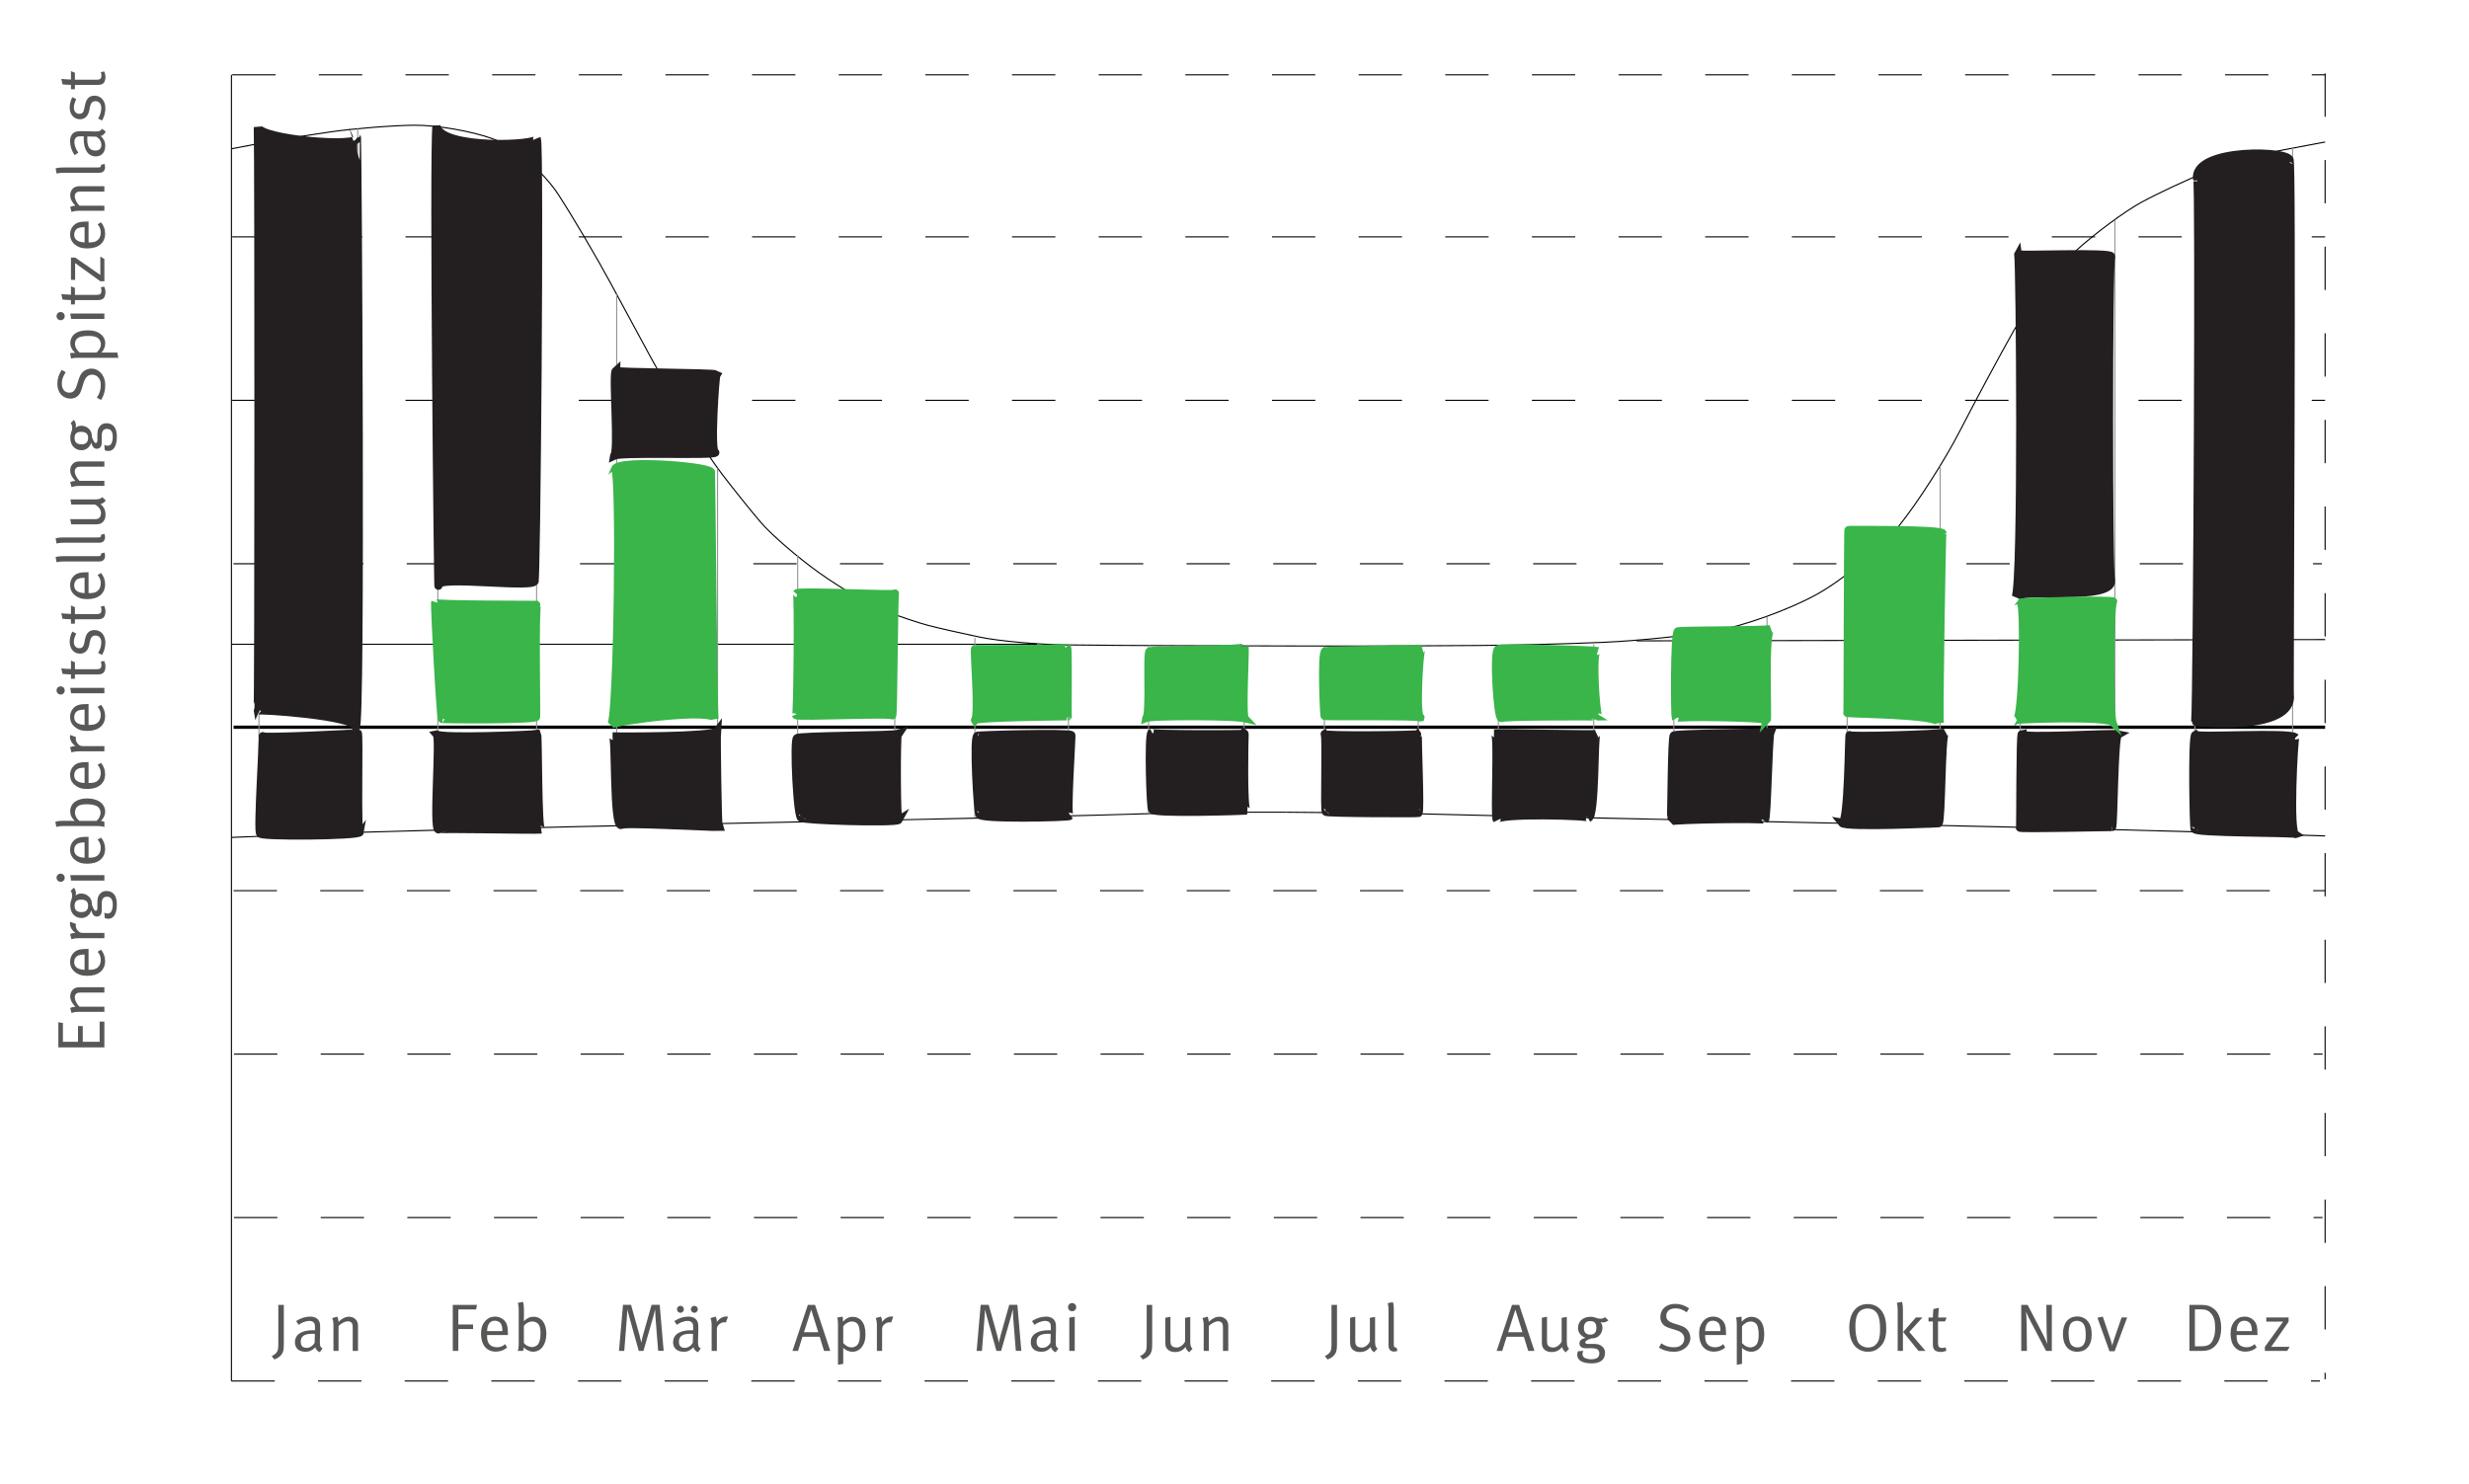 <?xml version="1.0" encoding="utf-8"?>
<!-- Generator: Adobe Illustrator 25.4.1, SVG Export Plug-In . SVG Version: 6.00 Build 0)  -->
<svg version="1.1" xmlns="http://www.w3.org/2000/svg" xmlns:xlink="http://www.w3.org/1999/xlink" x="0px" y="0px"
	 viewBox="0 0 227.958 137.034" style="enable-background:new 0 0 227.958 137.034;" xml:space="preserve">
<g id="Hintergrund">
</g>
<g id="Ebene_1">
	<line style="fill:none;stroke:#000000;stroke-width:0.3;" x1="21.567" y1="67.158" x2="214.673" y2="67.158"/>
	
		<line style="fill:none;stroke:#000000;stroke-width:0.1;stroke-dasharray:4,4;" x1="21.439" y1="21.874" x2="214.673" y2="21.874"/>
	<line style="fill:none;stroke:#000000;stroke-width:0.1;stroke-dasharray:4,4;" x1="21.439" y1="6.91" x2="214.673" y2="6.91"/>
	
		<line style="fill:none;stroke:#000000;stroke-width:0.1;stroke-dasharray:4,4;" x1="21.439" y1="36.969" x2="214.673" y2="36.969"/>
	
		<line style="fill:none;stroke:#000000;stroke-width:0.1;stroke-dasharray:4,4;" x1="21.554" y1="52.062" x2="214.378" y2="52.063"/>
	<line style="fill:none;stroke:#000000;stroke-width:0.1;stroke-dasharray:4,4;" x1="21.61" y1="97.348" x2="214.437" y2="97.348"/>
	
		<line style="fill:none;stroke:#000000;stroke-width:0.1;stroke-dasharray:4,4;" x1="21.61" y1="112.442" x2="214.437" y2="112.442"/>
	
		<line style="fill:none;stroke:#000000;stroke-width:0.1;stroke-dasharray:4,4;" x1="21.567" y1="82.255" x2="214.681" y2="82.253"/>
	
		<line style="fill:none;stroke:#000000;stroke-width:0.1;stroke-dasharray:4,4;" x1="214.673" y1="6.779" x2="214.673" y2="127.377"/>
	<line style="fill:none;stroke:#000000;stroke-width:0.1;" x1="21.368" y1="6.91" x2="21.368" y2="127.537"/>
	<path style="fill:none;stroke:#000000;stroke-width:0.1;" d="M21.368,13.742c0,0,1.142-0.218,2.538-0.484
		c1.396-0.267,4.344-0.746,6.55-1.068c2.207-0.32,5.699-0.601,7.761-0.625c2.062-0.022,5.349,0.545,7.304,1.262
		c1.955,0.718,4.679,3.047,6.054,5.176c1.375,2.128,3.55,5.821,4.833,8.207c1.283,2.386,2.942,5.453,3.687,6.816
		c0.745,1.365,2.127,3.815,3.069,5.445c0.943,1.629,2.518,4.02,3.5,5.312c0.983,1.292,2.583,3.286,3.557,4.432
		c0.973,1.145,3.411,3.255,5.417,4.686c2.005,1.432,4.734,3.017,6.062,3.521c1.329,0.504,3.129,1.104,4,1.334
		c0.871,0.229,3.01,0.716,4.751,1.08c1.742,0.364,5.342,0.689,7.999,0.721c2.658,0.031,7.383,0.064,10.501,0.072l11.057,0.029
		c3.118,0.008,8.22,0,11.338-0.017l5.068-0.03c3.118-0.017,8.218-0.143,11.333-0.28l0.408-0.018
		c3.116-0.136,7.748-0.613,10.296-1.06c2.548-0.447,6.688-1.938,9.2-3.313c2.513-1.375,5.969-4.244,7.681-6.375
		c1.712-2.131,4.237-6.068,5.612-8.75c1.375-2.681,3.625-6.87,5-9.309c1.375-2.44,3.963-5.758,5.75-7.375
		c1.788-1.617,4.49-3.615,6.003-4.441c1.514-0.825,4.216-2.089,6.003-2.809c1.787-0.721,4.988-1.637,7.112-2.036
		c2.124-0.401,3.861-0.728,3.861-0.728"/>
	<path style="fill:none;stroke:#000000;stroke-width:0.1;" d="M21.368,77.336l11.41-0.458c25.993-0.8,51.997-1.056,77.989-1.874
		l8.015,0.003"/>
	<path style="fill:none;stroke:#000000;stroke-width:0.1;" d="M214.673,77.2l-9.889-0.322c-25.389-0.725-50.785-1.134-76.174-1.781
		l-9.828-0.09"/>
	<line style="fill:none;stroke:#000000;stroke-width:0.1;" x1="151.11" y1="59.184" x2="214.673" y2="59.065"/>
	<line style="fill:none;stroke:#000000;stroke-width:0.1;" x1="95.741" y1="59.499" x2="21.368" y2="59.499"/>
	<line style="fill:none;stroke:#919398;stroke-width:0.1;" x1="33.026" y1="11.877" x2="33.026" y2="76.665"/>
	<line style="fill:none;stroke:#919398;stroke-width:0.1;" x1="40.423" y1="11.694" x2="40.423" y2="76.472"/>
	<line style="fill:none;stroke:#919398;stroke-width:0.1;" x1="49.542" y1="15.591" x2="49.542" y2="76.25"/>
	<line style="fill:none;stroke:#919398;stroke-width:0.1;" x1="23.907" y1="13.194" x2="23.907" y2="77.007"/>
	<line style="fill:none;stroke:#919398;stroke-width:0.1;" x1="56.939" y1="27.196" x2="56.939" y2="76.081"/>
	<line style="fill:none;stroke:#919398;stroke-width:0.1;" x1="66.251" y1="43.24" x2="66.251" y2="75.865"/>
	<line style="fill:none;stroke:#919398;stroke-width:0.1;" x1="73.648" y1="51.257" x2="73.648" y2="75.688"/>
	<line style="fill:none;stroke:#919398;stroke-width:0.1;" x1="82.612" y1="56.768" x2="82.612" y2="75.579"/>
	<line style="fill:none;stroke:#919398;stroke-width:0.1;" x1="90.007" y1="58.921" x2="90.007" y2="75.487"/>
	<line style="fill:none;stroke:#919398;stroke-width:0.1;" x1="98.649" y1="59.593" x2="98.649" y2="75.307"/>
	<line style="fill:none;stroke:#919398;stroke-width:0.1;" x1="106.044" y1="59.592" x2="106.044" y2="75.16"/>
	<line style="fill:none;stroke:#919398;stroke-width:0.1;" x1="114.876" y1="59.694" x2="114.876" y2="75.073"/>
	<line style="fill:none;stroke:#919398;stroke-width:0.1;" x1="122.273" y1="59.694" x2="122.273" y2="75.097"/>
	<line style="fill:none;stroke:#919398;stroke-width:0.1;" x1="130.941" y1="59.716" x2="130.941" y2="75.163"/>
	<line style="fill:none;stroke:#919398;stroke-width:0.1;" x1="138.337" y1="59.686" x2="138.337" y2="75.273"/>
	<line style="fill:none;stroke:#919398;stroke-width:0.1;" x1="147.148" y1="59.515" x2="147.148" y2="75.493"/>
	<line style="fill:none;stroke:#919398;stroke-width:0.1;" x1="154.546" y1="59.102" x2="154.546" y2="75.575"/>
	<line style="fill:none;stroke:#919398;stroke-width:0.1;" x1="163.146" y1="56.966" x2="163.146" y2="75.688"/>
	<line style="fill:none;stroke:#919398;stroke-width:0.1;" x1="170.542" y1="53.048" x2="170.542" y2="75.847"/>
	<line style="fill:none;stroke:#919398;stroke-width:0.1;" x1="179.132" y1="43.049" x2="179.132" y2="76.047"/>
	<line style="fill:none;stroke:#919398;stroke-width:0.1;" x1="186.528" y1="29.632" x2="186.528" y2="76.216"/>
	<line style="fill:none;stroke:#919398;stroke-width:0.1;" x1="195.262" y1="20.341" x2="195.262" y2="76.425"/>
	<line style="fill:none;stroke:#919398;stroke-width:0.1;" x1="202.657" y1="16.302" x2="202.657" y2="76.61"/>
	<line style="fill:none;stroke:#919398;stroke-width:0.1;" x1="211.673" y1="13.602" x2="211.673" y2="76.88"/>
	<path style="fill:#231F20;" d="M32.837,67.157c0.167-1.057-9.081-1.68-9.051-1.526c0.099-0.125,0.101-50.681,0.017-53.904
		c0.158,1.155,9.498,1.936,9.157,0.994C33.016,12.762,33.379,67.738,32.837,67.157"/>
	<path style="fill:none;stroke:#231F20;stroke-width:0.75;" d="M32.837,67.157c0.167-1.057-9.081-1.68-9.051-1.526
		c0.099-0.125,0.101-50.681,0.017-53.904c0.158,1.155,9.498,1.936,9.157,0.994C33.016,12.762,33.379,67.738,32.837,67.157z"/>
	<path style="fill:#231F20;" d="M49.343,53.559c0.663,0.913-9.145-0.487-8.862,0.5c-0.034,1.458-0.476-39.691-0.185-42.43
		c0.36,2.198,9.478,1.799,9.27,1.181C49.874,13.426,49.514,55.46,49.343,53.559"/>
	<path style="fill:none;stroke:#231F20;stroke-width:0.75;" d="M49.343,53.559c0.663,0.913-9.145-0.487-8.862,0.5
		c-0.034,1.458-0.476-39.691-0.185-42.43c0.36,2.198,9.478,1.799,9.27,1.181C49.874,13.426,49.514,55.46,49.343,53.559z"/>
	<path style="fill:#231F20;" d="M66.043,41.782c0.256,0.328-9.321-0.082-9.372,0.339c0.517-0.226-0.142-7.588,0.188-7.88
		c-0.01,0.173,9.001,0.168,9.29,0.339C66.042,34.727,65.546,41.891,66.043,41.782"/>
	<path style="fill:none;stroke:#231F20;stroke-width:0.75;" d="M66.043,41.782c0.256,0.328-9.321-0.082-9.372,0.339
		c0.517-0.226-0.142-7.588,0.188-7.88c-0.01,0.173,9.001,0.168,9.29,0.339C66.042,34.727,65.546,41.891,66.043,41.782z"/>
	<path style="fill:#231F20;" d="M194.918,53.627c0.121,1.926-8.493,0.661-8.818,1.517c0.642-1.377,0.41-30.686,0.239-31.665
		c-0.097,0.171,8.562-0.22,8.583,0.202C194.657,24.004,194.659,53.515,194.918,53.627"/>
	<path style="fill:none;stroke:#231F20;stroke-width:0.75;" d="M194.918,53.627c0.121,1.926-8.493,0.661-8.818,1.517
		c0.642-1.377,0.41-30.686,0.239-31.665c-0.097,0.171,8.562-0.22,8.583,0.202C194.657,24.004,194.659,53.515,194.918,53.627z"/>
	<path style="fill:#231F20;" d="M211.416,64.118c0.432,3.54-8.805,2.602-8.736,2.539c0.187-2.248,0.415-51.237,0.182-50.063
		c-0.516-3.019,9.086-2.727,8.519-1.707C211.657,12.984,211.358,64.471,211.416,64.118"/>
	<path style="fill:none;stroke:#231F20;stroke-width:0.75;" d="M211.416,64.118c0.432,3.54-8.805,2.602-8.736,2.539
		c0.187-2.248,0.415-51.237,0.182-50.063c-0.516-3.019,9.086-2.727,8.519-1.707C211.657,12.984,211.358,64.471,211.416,64.118z"/>
	<path style="fill:#231F20;" d="M33.226,76.851c-0.058,0.367-9.522,0.427-9.195,0.108c-0.292,0.057,0.329-9.285,0.228-8.974
		c-0.364,0.214,8.826-0.229,8.77-0.283C33.202,67.678,32.911,77.185,33.226,76.851"/>
	<path style="fill:none;stroke:#231F20;stroke-width:0.75;" d="M33.226,76.851c-0.058,0.367-9.522,0.427-9.195,0.108
		c-0.292,0.057,0.329-9.285,0.228-8.974c-0.364,0.214,8.826-0.229,8.77-0.283C33.202,67.678,32.911,77.185,33.226,76.851z"/>
	<path style="fill:#231F20;" d="M49.961,76.609c-0.562,0.073-9.656-0.139-9.461-0.005c-0.572,0.199,0.223-8.899-0.211-8.795
		c0.347,0.42,8.95,0.049,9.301-0.02C49.698,68.018,49.638,76.665,49.961,76.609"/>
	<path style="fill:none;stroke:#231F20;stroke-width:0.75;" d="M49.961,76.609c-0.562,0.073-9.656-0.139-9.461-0.005
		c-0.572,0.199,0.223-8.899-0.211-8.795c0.347,0.42,8.95,0.049,9.301-0.02C49.698,68.018,49.638,76.665,49.961,76.609z"/>
	<path style="fill:#231F20;" d="M66.348,76.372c-0.572,0.023-9.249-0.456-8.991-0.173c-0.747,0.157-0.472-8.22-0.774-8.198
		c0.66,0.036,9.215,0.046,9.609-0.463C66.144,68.178,66.263,76.189,66.348,76.372"/>
	<path style="fill:none;stroke:#231F20;stroke-width:0.75;" d="M66.348,76.372c-0.572,0.023-9.249-0.456-8.991-0.173
		c-0.747,0.157-0.472-8.22-0.774-8.198c0.66,0.036,9.215,0.046,9.609-0.463C66.144,68.178,66.263,76.189,66.348,76.372z"/>
	<path style="fill:#231F20;" d="M82.957,75.728c-0.483,0.293-9.035,0.021-8.934-0.209c-0.407,0.445-0.771-7.354-0.427-7.352
		c0.185-0.224,8.772-0.225,9.302-0.389C82.754,67.976,82.773,76.066,82.957,75.728"/>
	<path style="fill:none;stroke:#231F20;stroke-width:0.75;" d="M82.957,75.728c-0.483,0.293-9.035,0.021-8.934-0.209
		c-0.407,0.445-0.771-7.354-0.427-7.352c0.185-0.224,8.772-0.225,9.302-0.389C82.754,67.976,82.773,76.066,82.957,75.728z"/>
	<path style="fill:#231F20;" d="M98.761,75.357c-0.099,0.133-8.498,0.327-8.341-0.165c-0.134,0.129-0.585-7.268-0.172-7.236
		c-0.216-0.077,8.522-0.311,8.663-0.067C98.988,67.804,98.434,75.519,98.761,75.357"/>
	<path style="fill:none;stroke:#231F20;stroke-width:0.75;" d="M98.761,75.357c-0.099,0.133-8.498,0.327-8.341-0.165
		c-0.134,0.129-0.585-7.268-0.172-7.236c-0.216-0.077,8.522-0.311,8.663-0.067C98.988,67.804,98.434,75.519,98.761,75.357z"/>
	<path style="fill:#231F20;" d="M115.093,74.86c-0.166,0.024-8.743,0.307-8.711-0.105c-0.174,0.153-0.366-6.85-0.076-7.067
		c-0.44,0.126,8.743,0.162,8.612,0.058C114.891,67.989,114.757,74.777,115.093,74.86"/>
	<path style="fill:none;stroke:#231F20;stroke-width:0.75;" d="M115.093,74.86c-0.166,0.024-8.743,0.307-8.711-0.105
		c-0.174,0.153-0.366-6.85-0.076-7.067c-0.44,0.126,8.743,0.162,8.612,0.058C114.891,67.989,114.757,74.777,115.093,74.86z"/>
	<path style="fill:#231F20;" d="M130.957,75.087c0.065,0.029-8.668,0.029-8.53-0.121c-0.197,0.236,0.069-6.938-0.124-7.186
		c-0.376,0.216,8.713,0.112,8.622,0.013C130.827,67.915,131.187,75.01,130.957,75.087"/>
	<path style="fill:none;stroke:#231F20;stroke-width:0.75;" d="M130.957,75.087c0.065,0.029-8.668,0.029-8.53-0.121
		c-0.197,0.236,0.069-6.938-0.124-7.186c-0.376,0.216,8.713,0.112,8.622,0.013C130.827,67.915,131.187,75.01,130.957,75.087z"/>
	<path style="fill:#231F20;" d="M146.677,75.534c0.342-0.223-8.675-0.469-8.48,0.18c-0.24-0.358,0.169-7.901-0.181-7.984
		c0.332-0.068,9.259,0.13,9.375,0.062C147.16,67.874,147.315,75.3,146.677,75.534"/>
	<path style="fill:none;stroke:#231F20;stroke-width:0.75;" d="M146.677,75.534c0.342-0.223-8.675-0.469-8.48,0.18
		c-0.24-0.358,0.169-7.901-0.181-7.984c0.332-0.068,9.259,0.13,9.375,0.062C147.16,67.874,147.315,75.3,146.677,75.534z"/>
	<path style="fill:#231F20;" d="M162.956,75.721c0.061-0.167-8.404-0.053-8.696,0.13c0.065-0.099,0.07-8.055,0.287-7.93
		c0.283-0.195,8.362-0.23,8.919-0.32C163.268,68.084,163.166,75.528,162.956,75.721"/>
	<path style="fill:none;stroke:#231F20;stroke-width:0.75;" d="M162.956,75.721c0.061-0.167-8.404-0.053-8.696,0.13
		c0.065-0.099,0.07-8.055,0.287-7.93c0.283-0.195,8.362-0.23,8.919-0.32C163.268,68.084,163.166,75.528,162.956,75.721z"/>
	<path style="fill:#231F20;" d="M178.988,76.027c0.174-0.009-8.58,0.412-8.928-0.031c0.632,0.123,0.633-8.421,0.713-8.106
		c-0.221,0.186,8.287-0.064,8.803-0.235C179.215,67.946,179.269,75.766,178.988,76.027"/>
	<path style="fill:none;stroke:#231F20;stroke-width:0.75;" d="M178.988,76.027c0.174-0.009-8.58,0.412-8.928-0.031
		c0.632,0.123,0.633-8.421,0.713-8.106c-0.221,0.186,8.287-0.064,8.803-0.235C179.215,67.946,179.269,75.766,178.988,76.027z"/>
	<path style="fill:#231F20;" d="M194.997,76.386c0.18-0.036-8.893,0.19-8.493,0.041c0.044-0.178,0.002-8.61,0.162-8.632
		c-0.081,0.427,8.361-0.112,8.9,0.011C195.165,68.022,195.168,76.379,194.997,76.386"/>
	<path style="fill:none;stroke:#231F20;stroke-width:0.75;" d="M194.997,76.386c0.18-0.036-8.893,0.19-8.493,0.041
		c0.044-0.178,0.002-8.61,0.162-8.632c-0.081,0.427,8.361-0.112,8.9,0.011C195.165,68.022,195.168,76.379,194.997,76.386z"/>
	<path style="fill:#231F20;" d="M211.959,77.022c-0.193-0.155-9.482-0.076-9.332-0.47c-0.094,0.182-0.262-8.523,0.065-8.698
		c0.21,0.284,8.671-0.257,9.238,0.241C211.802,67.941,211.301,77.252,211.959,77.022"/>
	<path style="fill:none;stroke:#231F20;stroke-width:0.75;" d="M211.959,77.022c-0.193-0.155-9.482-0.076-9.332-0.47
		c-0.094,0.182-0.262-8.523,0.065-8.698c0.21,0.284,8.671-0.257,9.238,0.241C211.802,67.941,211.301,77.252,211.959,77.022z"/>
	<path style="fill:#39B54A;" d="M49.495,66.176c0.441,0.345-9.275,0.262-8.679,0.212c-0.158-0.043-0.682-10.235-0.645-10.709
		c-0.111,0.189,9.553,0.165,9.428,0.182C49.352,55.797,49.543,66.329,49.495,66.176"/>
	<path style="fill:none;stroke:#39B54A;stroke-width:0.75;" d="M49.495,66.176c0.441,0.345-9.275,0.262-8.679,0.212
		c-0.158-0.043-0.682-10.235-0.645-10.709c-0.111,0.189,9.553,0.165,9.428,0.182C49.352,55.797,49.543,66.329,49.495,66.176z"/>
	<path style="fill:#39B54A;" d="M98.584,66.153c0.08-0.001-8.812,0.061-8.57,0.378c0.432-0.51-0.117-6.525,0.015-6.603
		c-0.229,0.025,8.757,0.027,8.494-0.127C98.644,59.981,98.536,66.184,98.584,66.153"/>
	<path style="fill:none;stroke:#39B54A;stroke-width:0.75;" d="M98.584,66.153c0.08-0.001-8.812,0.061-8.57,0.378
		c0.432-0.51-0.117-6.525,0.015-6.603c-0.229,0.025,8.757,0.027,8.494-0.127C98.644,59.981,98.536,66.184,98.584,66.153z"/>
	<path style="fill:#39B54A;" d="M114.951,66.364c-0.262-0.281-9.1-0.306-9.14-0.039c0.455-0.162,0.024-6.308,0.349-6.171
		c0.031-0.168,8.707-0.076,8.757-0.418C114.982,60.167,114.635,66.303,114.951,66.364"/>
	<path style="fill:none;stroke:#39B54A;stroke-width:0.75;" d="M114.951,66.364c-0.262-0.281-9.1-0.306-9.14-0.039
		c0.455-0.162,0.024-6.308,0.349-6.171c0.031-0.168,8.707-0.076,8.757-0.418C114.982,60.167,114.635,66.303,114.951,66.364z"/>
	<path style="fill:#39B54A;" d="M131.153,66.261c0.061-0.198-8.999-0.072-8.852-0.146c-0.037,0.324-0.356-6.114,0.091-5.993
		c0.192-0.055,8.24-0.176,8.847-0.192C131.03,60.04,130.668,66.362,131.153,66.261"/>
	<path style="fill:none;stroke:#39B54A;stroke-width:0.75;" d="M131.153,66.261c0.061-0.198-8.999-0.072-8.852-0.146
		c-0.037,0.324-0.356-6.114,0.091-5.993c0.192-0.055,8.24-0.176,8.847-0.192C131.03,60.04,130.668,66.362,131.153,66.261z"/>
	<path style="fill:#39B54A;" d="M147.579,66.182c-0.045-0.045-9.301-0.043-8.962,0.137c-0.361,0.051-0.757-6.339-0.274-6.377
		c-0.103-0.178,8.478,0.073,9.142,0.179C146.913,59.892,147.361,66.192,147.579,66.182"/>
	<path style="fill:none;stroke:#39B54A;stroke-width:0.75;" d="M147.579,66.182c-0.045-0.045-9.301-0.043-8.962,0.137
		c-0.361,0.051-0.757-6.339-0.274-6.377c-0.103-0.178,8.478,0.073,9.142,0.179C146.913,59.892,147.361,66.192,147.579,66.182z"/>
	<path style="fill:#39B54A;" d="M163.119,66.518c0.068-0.286-8.552-0.408-8.404-0.182c-0.08-0.156-0.137-7.889,0.196-8.004
		c-0.451-0.159,8.121-0.06,8.583-0.248C162.853,58.278,163.249,66.394,163.119,66.518"/>
	<path style="fill:none;stroke:#39B54A;stroke-width:0.75;" d="M163.119,66.518c0.068-0.286-8.552-0.408-8.404-0.182
		c-0.08-0.156-0.137-7.889,0.196-8.004c-0.451-0.159,8.121-0.06,8.583-0.248C162.853,58.278,163.249,66.394,163.119,66.518z"/>
	<path style="fill:#39B54A;" d="M195.065,66.724c-0.215-0.633-8.871-0.306-8.862-0.235c0.598-0.329,0.748-10.749,0.366-10.837
		c0.056-0.089,8.644-0.294,8.549-0.091C194.785,55.391,194.739,66.435,195.065,66.724"/>
	<path style="fill:none;stroke:#39B54A;stroke-width:0.75;" d="M195.065,66.724c-0.215-0.633-8.871-0.306-8.862-0.235
		c0.598-0.329,0.748-10.749,0.366-10.837c0.056-0.089,8.644-0.294,8.549-0.091C194.785,55.391,194.739,66.435,195.065,66.724z"/>
	<path style="fill:#39B54A;" d="M65.973,66.366c-0.01-0.987-8.952,0.162-9.524,0.552c0.609-0.978,0.869-23.726,0.329-23.604
		c0.392-0.94,9.524-0.204,8.848,0.377C65.693,43.092,65.838,65.957,65.973,66.366"/>
	<path style="fill:none;stroke:#39B54A;stroke-width:0.75;" d="M65.973,66.366c-0.01-0.987-8.952,0.162-9.524,0.552
		c0.609-0.978,0.869-23.726,0.329-23.604c0.392-0.94,9.524-0.204,8.848,0.377C65.693,43.092,65.838,65.957,65.973,66.366z"/>
	<path style="fill:#39B54A;" d="M82.373,66.086c0.282-0.277-8.747,0.162-8.873-0.046c0.125,0.558,0.241-11.544,0.068-11.253
		c0.303-0.245,9.161,0.226,9.076,0.024C82.517,54.681,82.5,66.185,82.373,66.086"/>
	<path style="fill:none;stroke:#39B54A;stroke-width:0.75;" d="M82.373,66.086c0.282-0.277-8.747,0.162-8.873-0.046
		c0.125,0.558,0.241-11.544,0.068-11.253c0.303-0.245,9.161,0.226,9.076,0.024C82.517,54.681,82.5,66.185,82.373,66.086z"/>
	<path style="fill:#39B54A;" d="M179.092,66.761c-0.045-0.846-8.906-0.817-8.522-0.936c0.02,0.71,0.039-17.144,0.097-16.889
		c0.158,0.015,8.49-0.075,8.671,0.316C179.291,48.464,179.002,66.177,179.092,66.761"/>
	<path style="fill:none;stroke:#39B54A;stroke-width:0.75;" d="M179.092,66.761c-0.045-0.846-8.906-0.817-8.522-0.936
		c0.02,0.71,0.039-17.144,0.097-16.889c0.158,0.015,8.49-0.075,8.671,0.316C179.291,48.464,179.002,66.177,179.092,66.761z"/>
	
		<line style="fill:none;stroke:#000000;stroke-width:0.1;stroke-dasharray:4,4;" x1="21.368" y1="127.537" x2="214.192" y2="127.537"/>
</g>
<g id="Text">
	<g>
		<g>
			<path style="fill:#575756;" d="M9.637,96.727h-4.25v-2.322l0.422,0.068v1.74h1.394v-1.455h0.439v1.455h1.556v-1.871h0.439V96.727
				z"/>
			<path style="fill:#575756;" d="M9.637,91.664H7.549c-0.328,0-0.409,0.024-0.514,0.111c-0.081,0.068-0.131,0.198-0.131,0.341
				c0,0.248,0.198,0.632,0.434,0.855h2.299v0.471H7.258c-0.391,0-0.607,0.093-0.65,0.117l-0.13-0.471
				c0.043-0.025,0.26-0.111,0.483-0.111c-0.322-0.322-0.478-0.645-0.478-0.973c0-0.334,0.18-0.632,0.452-0.756
				c0.111-0.05,0.235-0.074,0.359-0.074h2.342V91.664z"/>
			<path style="fill:#575756;" d="M8.175,89.561h0.074c0.291,0,0.515-0.037,0.675-0.143c0.267-0.174,0.378-0.459,0.378-0.768
				c0-0.298-0.093-0.539-0.291-0.756l0.31-0.187c0.248,0.272,0.385,0.645,0.385,1.041c0,0.854-0.62,1.369-1.642,1.369
				c-0.521,0-0.855-0.111-1.165-0.372c-0.291-0.248-0.428-0.551-0.428-0.923c0-0.335,0.118-0.626,0.335-0.837
				c0.272-0.266,0.563-0.353,1.301-0.353h0.068V89.561z M7.121,88.292c-0.167,0.105-0.272,0.322-0.272,0.557
				c0,0.44,0.322,0.688,0.961,0.713v-1.412C7.475,88.155,7.271,88.198,7.121,88.292z"/>
			<path style="fill:#575756;" d="M7.017,85.327c-0.013,0.031-0.025,0.087-0.025,0.137c0,0.186,0.081,0.371,0.224,0.514
				s0.235,0.18,0.489,0.18h1.933v0.483H7.258c-0.402,0-0.613,0.087-0.656,0.105l-0.131-0.483c0.05-0.024,0.272-0.117,0.502-0.1
				c-0.315-0.223-0.514-0.551-0.514-0.867c0-0.074,0.024-0.148,0.03-0.167L7.017,85.327z"/>
			<path style="fill:#575756;" d="M7.01,82.495c0,0.08-0.012,0.154-0.037,0.21c0.155-0.124,0.328-0.186,0.526-0.186
				c0.348,0,0.67,0.173,0.849,0.458c0.1,0.155,0.137,0.354,0.137,0.576c0.148,0.416,0.254,0.558,0.359,0.558
				c0.093,0,0.148-0.093,0.148-0.247v-0.496c0-0.359,0.044-0.558,0.174-0.744c0.167-0.24,0.384-0.34,0.65-0.34
				c0.669,0,0.973,0.477,0.973,1.227c0,0.967-0.347,1.338-0.787,1.338c-0.111,0-0.204-0.019-0.328-0.062l-0.043-0.508
				c0.067,0.044,0.18,0.088,0.278,0.088c0.161,0,0.291-0.068,0.359-0.18c0.087-0.149,0.143-0.379,0.143-0.627
				c0-0.477-0.155-0.749-0.539-0.749c-0.167,0-0.297,0.056-0.372,0.167c-0.08,0.118-0.111,0.304-0.111,0.607
				c0,0.124,0.007,0.378,0.007,0.477c0,0.365-0.168,0.583-0.446,0.583c-0.248,0-0.396-0.137-0.526-0.558
				C8.292,84.502,7.94,84.78,7.531,84.78c-0.619,0-1.041-0.465-1.041-1.14c0-0.471,0.174-0.563,0.174-0.941
				c0-0.161-0.037-0.278-0.137-0.428l0.298-0.298C6.961,82.166,7.01,82.308,7.01,82.495z M6.886,83.653
				c0,0.384,0.211,0.582,0.639,0.582c0.396,0,0.613-0.205,0.613-0.595c0-0.372-0.217-0.558-0.632-0.558
				C7.084,83.083,6.886,83.244,6.886,83.653z"/>
			<path style="fill:#575756;" d="M5.976,81.061c0,0.211-0.167,0.377-0.372,0.377c-0.21,0-0.384-0.166-0.384-0.377
				s0.167-0.379,0.378-0.379S5.976,80.85,5.976,81.061z M9.637,81.321H6.565l-0.081-0.502h3.153V81.321z"/>
			<path style="fill:#575756;" d="M8.175,79.208h0.074c0.291,0,0.515-0.037,0.675-0.143c0.267-0.174,0.378-0.459,0.378-0.769
				c0-0.298-0.093-0.539-0.291-0.756l0.31-0.187c0.248,0.273,0.385,0.645,0.385,1.041c0,0.855-0.62,1.369-1.642,1.369
				c-0.521,0-0.855-0.111-1.165-0.371c-0.291-0.248-0.428-0.552-0.428-0.924c0-0.334,0.118-0.625,0.335-0.836
				c0.272-0.266,0.563-0.354,1.301-0.354h0.068V79.208z M7.121,77.937c-0.167,0.105-0.272,0.322-0.272,0.558
				c0,0.439,0.322,0.688,0.961,0.713v-1.413C7.475,77.801,7.271,77.844,7.121,77.937z"/>
			<path style="fill:#575756;" d="M9.711,74.962c0,0.322-0.18,0.675-0.409,0.848c0.131,0.014,0.211,0.025,0.335,0.088v0.482
				c-0.148-0.068-0.354-0.093-0.769-0.093H5.833c-0.359,0-0.589,0.062-0.632,0.081l-0.093-0.483c0.049-0.019,0.31-0.081,0.73-0.081
				h0.719c0.137,0,0.304,0.013,0.341,0.013c-0.297-0.304-0.415-0.558-0.415-0.886c0-0.737,0.601-1.195,1.567-1.195
				C9.042,73.735,9.711,74.223,9.711,74.962z M7.19,74.454c-0.167,0.117-0.267,0.34-0.267,0.582c0,0.303,0.174,0.607,0.403,0.773
				h1.586c0.21-0.16,0.371-0.471,0.371-0.762c0-0.211-0.111-0.445-0.272-0.557c-0.167-0.112-0.471-0.217-0.991-0.217
				C7.612,74.274,7.369,74.323,7.19,74.454z"/>
			<path style="fill:#575756;" d="M8.175,72.307h0.074c0.291,0,0.515-0.037,0.675-0.143c0.267-0.174,0.378-0.459,0.378-0.769
				c0-0.298-0.093-0.539-0.291-0.756l0.31-0.187c0.248,0.273,0.385,0.645,0.385,1.041c0,0.855-0.62,1.369-1.642,1.369
				c-0.521,0-0.855-0.111-1.165-0.371c-0.291-0.248-0.428-0.552-0.428-0.924c0-0.334,0.118-0.625,0.335-0.836
				c0.272-0.266,0.563-0.354,1.301-0.354h0.068V72.307z M7.121,71.037c-0.167,0.105-0.272,0.322-0.272,0.558
				c0,0.439,0.322,0.688,0.961,0.713v-1.413C7.475,70.901,7.271,70.944,7.121,71.037z"/>
			<path style="fill:#575756;" d="M7.017,68.073c-0.013,0.031-0.025,0.087-0.025,0.137c0,0.186,0.081,0.371,0.224,0.514
				s0.235,0.18,0.489,0.18h1.933v0.483H7.258c-0.402,0-0.613,0.087-0.656,0.105l-0.131-0.483c0.05-0.024,0.272-0.117,0.502-0.1
				c-0.315-0.223-0.514-0.551-0.514-0.867c0-0.074,0.024-0.148,0.03-0.167L7.017,68.073z"/>
			<path style="fill:#575756;" d="M8.175,66.944h0.074c0.291,0,0.515-0.037,0.675-0.143c0.267-0.174,0.378-0.459,0.378-0.768
				c0-0.298-0.093-0.539-0.291-0.756l0.31-0.187c0.248,0.272,0.385,0.645,0.385,1.041c0,0.854-0.62,1.369-1.642,1.369
				c-0.521,0-0.855-0.111-1.165-0.372c-0.291-0.248-0.428-0.551-0.428-0.923c0-0.335,0.118-0.626,0.335-0.837
				c0.272-0.266,0.563-0.353,1.301-0.353h0.068V66.944z M7.121,65.674c-0.167,0.105-0.272,0.322-0.272,0.557
				c0,0.44,0.322,0.688,0.961,0.713v-1.412C7.475,65.538,7.271,65.581,7.121,65.674z"/>
			<path style="fill:#575756;" d="M5.976,63.762c0,0.211-0.167,0.379-0.372,0.379c-0.21,0-0.384-0.168-0.384-0.379
				c0-0.21,0.167-0.377,0.378-0.377S5.976,63.552,5.976,63.762z M9.637,64.023H6.565l-0.081-0.501h3.153V64.023z"/>
			<path style="fill:#575756;" d="M6.917,61.161v0.644h1.988c0.341,0,0.459-0.093,0.459-0.396c0-0.136-0.019-0.217-0.062-0.304
				l0.311-0.068c0.08,0.155,0.124,0.329,0.124,0.546c0,0.161-0.031,0.284-0.087,0.402c-0.105,0.217-0.304,0.298-0.613,0.298H6.917
				v0.402H6.552v-0.402c-0.267,0-0.682-0.037-0.78-0.05L5.66,61.723c0.1,0.014,0.527,0.062,0.893,0.062v-0.774L6.917,61.161z"/>
			<path style="fill:#575756;" d="M9.73,59.35c0,0.39-0.117,0.817-0.31,1.133l-0.359-0.186c0.192-0.316,0.291-0.639,0.291-0.979
				c0-0.378-0.204-0.626-0.532-0.626c-0.279,0-0.434,0.155-0.509,0.508l-0.08,0.384c-0.105,0.508-0.421,0.781-0.849,0.781
				c-0.558,0-0.948-0.452-0.948-1.097c0-0.322,0.1-0.682,0.248-0.941l0.359,0.179c-0.13,0.273-0.223,0.502-0.223,0.775
				c0,0.354,0.204,0.582,0.508,0.582c0.235,0,0.378-0.117,0.446-0.446l0.086-0.409c0.118-0.557,0.403-0.823,0.861-0.823
				C9.321,58.185,9.73,58.656,9.73,59.35z"/>
			<path style="fill:#575756;" d="M6.917,56.07v0.644h1.988c0.341,0,0.459-0.092,0.459-0.396c0-0.136-0.019-0.217-0.062-0.303
				l0.311-0.068c0.08,0.154,0.124,0.328,0.124,0.545c0,0.161-0.031,0.285-0.087,0.402c-0.105,0.217-0.304,0.298-0.613,0.298H6.917
				v0.403H6.552v-0.403c-0.267,0-0.682-0.037-0.78-0.05L5.66,56.633c0.1,0.013,0.527,0.062,0.893,0.062V55.92L6.917,56.07z"/>
			<path style="fill:#575756;" d="M8.175,54.774h0.074c0.291,0,0.515-0.037,0.675-0.143c0.267-0.174,0.378-0.459,0.378-0.769
				c0-0.298-0.093-0.539-0.291-0.756l0.31-0.187c0.248,0.273,0.385,0.645,0.385,1.041c0,0.855-0.62,1.369-1.642,1.369
				c-0.521,0-0.855-0.111-1.165-0.371c-0.291-0.248-0.428-0.552-0.428-0.924c0-0.334,0.118-0.625,0.335-0.836
				c0.272-0.266,0.563-0.354,1.301-0.354h0.068V54.774z M7.121,53.503c-0.167,0.105-0.272,0.322-0.272,0.558
				c0,0.439,0.322,0.688,0.961,0.713v-1.413C7.475,53.368,7.271,53.411,7.121,53.503z"/>
			<path style="fill:#575756;" d="M9.699,51.338c0,0.149-0.043,0.273-0.13,0.366c-0.087,0.099-0.217,0.148-0.439,0.148H5.858
				c-0.359,0-0.588,0.062-0.632,0.074l-0.093-0.483c0.05-0.018,0.31-0.08,0.731-0.08h3.153c0.241,0,0.31-0.037,0.31-0.174
				c0-0.012-0.007-0.037-0.013-0.062l0.316-0.099C9.687,51.153,9.699,51.21,9.699,51.338z"/>
			<path style="fill:#575756;" d="M9.699,49.609c0,0.149-0.043,0.272-0.13,0.366c-0.087,0.099-0.217,0.148-0.439,0.148H5.858
				c-0.359,0-0.588,0.062-0.632,0.074l-0.093-0.483c0.05-0.019,0.31-0.081,0.731-0.081h3.153c0.241,0,0.31-0.037,0.31-0.173
				c0-0.013-0.007-0.037-0.013-0.062l0.316-0.1C9.687,49.423,9.699,49.479,9.699,49.609z"/>
			<path style="fill:#575756;" d="M9.767,46.219C9.6,46.424,9.476,46.51,9.272,46.553c0.315,0.236,0.471,0.559,0.471,0.979
				c0,0.39-0.167,0.681-0.44,0.812c-0.117,0.056-0.278,0.08-0.458,0.08H6.576l-0.093-0.477h2.218c0.291,0,0.421-0.043,0.521-0.186
				c0.068-0.1,0.105-0.242,0.105-0.379c0-0.303-0.224-0.619-0.558-0.786H6.583L6.502,46.12h2.249c0.39,0,0.545-0.055,0.688-0.21
				L9.767,46.219z"/>
			<path style="fill:#575756;" d="M9.637,43.1H7.549c-0.328,0-0.409,0.025-0.514,0.111c-0.081,0.068-0.131,0.198-0.131,0.341
				c0,0.248,0.198,0.632,0.434,0.854h2.299v0.471H7.258c-0.391,0-0.607,0.094-0.65,0.118l-0.13-0.471
				c0.043-0.024,0.26-0.111,0.483-0.111c-0.322-0.322-0.478-0.645-0.478-0.973c0-0.335,0.18-0.632,0.452-0.756
				c0.111-0.05,0.235-0.074,0.359-0.074h2.342V43.1z"/>
			<path style="fill:#575756;" d="M7.01,39.294c0,0.081-0.012,0.155-0.037,0.211c0.155-0.123,0.328-0.186,0.526-0.186
				c0.348,0,0.67,0.174,0.849,0.459c0.1,0.154,0.137,0.353,0.137,0.575c0.148,0.415,0.254,0.558,0.359,0.558
				c0.093,0,0.148-0.093,0.148-0.248v-0.495c0-0.359,0.044-0.558,0.174-0.743c0.167-0.242,0.384-0.341,0.65-0.341
				c0.669,0,0.973,0.477,0.973,1.227c0,0.966-0.347,1.338-0.787,1.338c-0.111,0-0.204-0.019-0.328-0.062l-0.043-0.508
				c0.067,0.043,0.18,0.086,0.278,0.086c0.161,0,0.291-0.068,0.359-0.18c0.087-0.148,0.143-0.377,0.143-0.625
				c0-0.478-0.155-0.75-0.539-0.75c-0.167,0-0.297,0.056-0.372,0.168c-0.08,0.117-0.111,0.303-0.111,0.606
				c0,0.124,0.007,0.378,0.007,0.478c0,0.365-0.168,0.582-0.446,0.582c-0.248,0-0.396-0.137-0.526-0.558
				c-0.131,0.415-0.483,0.694-0.893,0.694c-0.619,0-1.041-0.465-1.041-1.141c0-0.471,0.174-0.563,0.174-0.941
				c0-0.161-0.037-0.279-0.137-0.428l0.298-0.297C6.961,38.965,7.01,39.108,7.01,39.294z M6.886,40.453
				c0,0.384,0.211,0.582,0.639,0.582c0.396,0,0.613-0.204,0.613-0.595c0-0.371-0.217-0.558-0.632-0.558
				C7.084,39.882,6.886,40.044,6.886,40.453z"/>
			<path style="fill:#575756;" d="M9.457,34.626c0.18,0.279,0.26,0.563,0.26,0.954c0,0.508-0.123,0.941-0.384,1.362l-0.396-0.223
				c0.254-0.354,0.365-0.713,0.365-1.14c0-0.322-0.049-0.496-0.186-0.675C8.962,34.7,8.757,34.6,8.509,34.6
				c-0.378,0-0.638,0.248-0.793,0.762l-0.13,0.428c-0.117,0.385-0.204,0.589-0.378,0.756c-0.186,0.174-0.421,0.267-0.693,0.267
				c-0.725,0-1.221-0.552-1.221-1.375c0-0.458,0.137-0.88,0.409-1.282l0.365,0.223c-0.267,0.409-0.359,0.669-0.359,1.035
				c0,0.532,0.267,0.848,0.7,0.848c0.341,0,0.532-0.204,0.693-0.705l0.155-0.49c0.118-0.378,0.229-0.576,0.428-0.75
				c0.198-0.173,0.483-0.278,0.749-0.278C8.831,34.037,9.216,34.248,9.457,34.626z"/>
			<path style="fill:#575756;" d="M9.154,30.756c0.359,0.223,0.563,0.552,0.563,0.954c0,0.316-0.136,0.632-0.358,0.849h1.474
				l0.094,0.483H7.221c-0.421,0-0.626,0.056-0.663,0.068l-0.087-0.495c0.025-0.007,0.168-0.031,0.471-0.031
				c-0.297-0.254-0.452-0.57-0.452-0.911c0-0.315,0.137-0.626,0.385-0.823c0.284-0.23,0.662-0.342,1.214-0.342
				C8.584,30.508,8.868,30.583,9.154,30.756z M7.264,31.166c-0.21,0.099-0.341,0.322-0.341,0.569c0,0.311,0.149,0.589,0.435,0.824
				h1.555c0.26-0.229,0.402-0.495,0.402-0.756c0-0.285-0.154-0.545-0.384-0.65c-0.198-0.093-0.434-0.13-0.78-0.13
				C7.779,31.023,7.451,31.079,7.264,31.166z"/>
			<path style="fill:#575756;" d="M5.976,29.192c0,0.211-0.167,0.379-0.372,0.379c-0.21,0-0.384-0.168-0.384-0.379
				c0-0.21,0.167-0.377,0.378-0.377S5.976,28.982,5.976,29.192z M9.637,29.453H6.565l-0.081-0.501h3.153V29.453z"/>
			<path style="fill:#575756;" d="M6.917,26.59v0.644h1.988c0.341,0,0.459-0.093,0.459-0.396c0-0.136-0.019-0.217-0.062-0.304
				l0.311-0.068c0.08,0.155,0.124,0.329,0.124,0.546c0,0.161-0.031,0.284-0.087,0.402c-0.105,0.217-0.304,0.298-0.613,0.298H6.917
				v0.402H6.552v-0.402c-0.267,0-0.682-0.037-0.78-0.05L5.66,27.153c0.1,0.014,0.527,0.062,0.893,0.062v-0.774L6.917,26.59z"/>
			<path style="fill:#575756;" d="M9.637,23.919v2.057H9.265l-2.329-1.68v1.549H6.552v-2.057h0.396l2.316,1.605v-1.704L9.637,23.919
				z"/>
			<path style="fill:#575756;" d="M8.175,22.385h0.074c0.291,0,0.515-0.037,0.675-0.143c0.267-0.174,0.378-0.459,0.378-0.768
				c0-0.298-0.093-0.539-0.291-0.756l0.31-0.187c0.248,0.272,0.385,0.645,0.385,1.041c0,0.854-0.62,1.369-1.642,1.369
				c-0.521,0-0.855-0.111-1.165-0.372c-0.291-0.248-0.428-0.551-0.428-0.923c0-0.335,0.118-0.626,0.335-0.837
				c0.272-0.266,0.563-0.353,1.301-0.353h0.068V22.385z M7.121,21.116c-0.167,0.105-0.272,0.322-0.272,0.557
				c0,0.44,0.322,0.688,0.961,0.713v-1.412C7.475,20.979,7.271,21.022,7.121,21.116z"/>
			<path style="fill:#575756;" d="M9.637,17.687H7.549c-0.328,0-0.409,0.024-0.514,0.111c-0.081,0.068-0.131,0.198-0.131,0.341
				c0,0.248,0.198,0.632,0.434,0.855h2.299v0.471H7.258c-0.391,0-0.607,0.093-0.65,0.117l-0.13-0.471
				c0.043-0.025,0.26-0.111,0.483-0.111c-0.322-0.322-0.478-0.645-0.478-0.973c0-0.334,0.18-0.632,0.452-0.756
				c0.111-0.05,0.235-0.074,0.359-0.074h2.342V17.687z"/>
			<path style="fill:#575756;" d="M9.699,15.442c0,0.148-0.043,0.271-0.13,0.365c-0.087,0.1-0.217,0.148-0.439,0.148H5.858
				c-0.359,0-0.588,0.063-0.632,0.074l-0.093-0.482c0.05-0.02,0.31-0.081,0.731-0.081h3.153c0.241,0,0.31-0.037,0.31-0.173
				c0-0.014-0.007-0.037-0.013-0.062l0.316-0.1C9.687,15.256,9.699,15.311,9.699,15.442z"/>
			<path style="fill:#575756;" d="M9.755,12.139c-0.068,0.21-0.236,0.365-0.453,0.42c0.298,0.298,0.415,0.539,0.415,0.893
				c0,0.762-0.464,0.991-0.879,0.991c-0.7,0-1.109-0.601-1.109-1.636c0-0.068,0-0.117,0.006-0.217H7.518
				c-0.272,0-0.384,0.013-0.482,0.1c-0.112,0.1-0.168,0.223-0.168,0.415c0,0.347,0.187,0.786,0.366,0.985l-0.348,0.241
				c-0.272-0.409-0.415-0.849-0.415-1.295c0-0.427,0.168-0.725,0.483-0.854c0.167-0.068,0.403-0.074,0.682-0.068l1.016,0.025
				c0.502,0.012,0.632-0.02,0.756-0.248L9.755,12.139z M8.057,12.844c0,0.781,0.267,1.06,0.737,1.06
				c0.366,0,0.564-0.179,0.564-0.532c0-0.316-0.192-0.607-0.483-0.75L8.07,12.603C8.064,12.665,8.057,12.776,8.057,12.844z"/>
			<path style="fill:#575756;" d="M9.73,9.999c0,0.391-0.117,0.818-0.31,1.134l-0.359-0.187c0.192-0.315,0.291-0.638,0.291-0.979
				c0-0.377-0.204-0.625-0.532-0.625c-0.279,0-0.434,0.154-0.509,0.508l-0.08,0.384c-0.105,0.508-0.421,0.78-0.849,0.78
				c-0.558,0-0.948-0.452-0.948-1.096c0-0.322,0.1-0.682,0.248-0.942l0.359,0.18C6.911,9.428,6.819,9.658,6.819,9.93
				c0,0.354,0.204,0.582,0.508,0.582c0.235,0,0.378-0.117,0.446-0.445l0.086-0.409C7.977,9.1,8.262,8.835,8.72,8.835
				C9.321,8.835,9.73,9.305,9.73,9.999z"/>
			<path style="fill:#575756;" d="M6.917,6.718v0.645h1.988c0.341,0,0.459-0.093,0.459-0.396c0-0.136-0.019-0.217-0.062-0.304
				l0.311-0.067C9.693,6.75,9.737,6.923,9.737,7.14c0,0.161-0.031,0.285-0.087,0.402C9.544,7.759,9.346,7.84,9.036,7.84H6.917v0.402
				H6.552V7.84c-0.267,0-0.682-0.037-0.78-0.05L5.66,7.283c0.1,0.012,0.527,0.062,0.893,0.062V6.57L6.917,6.718z"/>
		</g>
	</g>
	<g>
		<g>
			<path style="fill:#575756;" d="M26.051,125.003c-0.136,0.241-0.391,0.434-0.719,0.545l-0.248-0.316
				c0.229-0.093,0.416-0.254,0.508-0.415c0.081-0.142,0.105-0.34,0.105-0.774v-3.537h0.508v3.525
				C26.205,124.57,26.181,124.774,26.051,125.003z"/>
			<path style="fill:#575756;" d="M29.533,124.874c-0.21-0.068-0.365-0.236-0.421-0.453c-0.297,0.298-0.539,0.415-0.892,0.415
				c-0.762,0-0.991-0.464-0.991-0.879c0-0.7,0.601-1.109,1.635-1.109c0.068,0,0.118,0,0.217,0.006v-0.217
				c0-0.272-0.012-0.384-0.099-0.482c-0.099-0.112-0.223-0.168-0.415-0.168c-0.347,0-0.787,0.187-0.985,0.366l-0.242-0.348
				c0.409-0.272,0.849-0.415,1.295-0.415c0.427,0,0.725,0.168,0.855,0.483c0.068,0.167,0.074,0.402,0.068,0.682l-0.025,1.016
				c-0.012,0.502,0.019,0.632,0.248,0.756L29.533,124.874z M28.827,123.175c-0.781,0-1.06,0.267-1.06,0.737
				c0,0.366,0.18,0.564,0.533,0.564c0.316,0,0.607-0.192,0.75-0.483l0.019-0.806C29.007,123.182,28.895,123.175,28.827,123.175z"/>
			<path style="fill:#575756;" d="M32.565,124.755v-2.088c0-0.328-0.025-0.409-0.111-0.514c-0.068-0.081-0.198-0.131-0.341-0.131
				c-0.248,0-0.632,0.198-0.855,0.434v2.299h-0.471v-2.379c0-0.391-0.093-0.607-0.118-0.65l0.471-0.13
				c0.025,0.043,0.111,0.26,0.111,0.482c0.322-0.321,0.645-0.477,0.973-0.477c0.334,0,0.632,0.18,0.756,0.452
				c0.05,0.111,0.074,0.235,0.074,0.359v2.342H32.565z"/>
		</g>
	</g>
	<g>
		<g>
			<path style="fill:#575756;" d="M43.959,120.927h-1.642v1.394h1.363v0.415h-1.363v2.02h-0.514v-4.25h2.236L43.959,120.927z"/>
			<path style="fill:#575756;" d="M44.971,123.294v0.074c0,0.291,0.037,0.515,0.143,0.675c0.173,0.267,0.458,0.378,0.768,0.378
				c0.297,0,0.539-0.093,0.756-0.291l0.186,0.31c-0.273,0.248-0.645,0.385-1.041,0.385c-0.855,0-1.369-0.62-1.369-1.642
				c0-0.521,0.112-0.855,0.372-1.165c0.248-0.291,0.552-0.428,0.923-0.428c0.334,0,0.625,0.118,0.836,0.335
				c0.266,0.272,0.353,0.563,0.353,1.301v0.068H44.971z M46.241,122.24c-0.105-0.167-0.322-0.272-0.558-0.272
				c-0.44,0-0.688,0.322-0.712,0.961h1.413C46.377,122.593,46.334,122.389,46.241,122.24z"/>
			<path style="fill:#575756;" d="M49.218,124.83c-0.322,0-0.675-0.18-0.849-0.409c-0.013,0.131-0.025,0.211-0.087,0.335h-0.483
				c0.068-0.148,0.093-0.354,0.093-0.769v-3.035c0-0.359-0.062-0.589-0.081-0.632l0.483-0.093c0.019,0.049,0.081,0.31,0.081,0.73
				v0.719c0,0.137-0.012,0.304-0.012,0.341c0.304-0.297,0.558-0.415,0.886-0.415c0.737,0,1.196,0.601,1.196,1.567
				C50.444,124.161,49.955,124.83,49.218,124.83z M49.725,122.308c-0.118-0.167-0.341-0.267-0.582-0.267
				c-0.304,0-0.607,0.174-0.774,0.403v1.586c0.161,0.21,0.471,0.371,0.762,0.371c0.211,0,0.446-0.111,0.558-0.272
				c0.111-0.167,0.217-0.471,0.217-0.991C49.905,122.73,49.856,122.488,49.725,122.308z"/>
		</g>
	</g>
	<g>
		<g>
			<path style="fill:#575756;" d="M60.766,124.755l-0.248-3.116c-0.019-0.267-0.031-0.693-0.031-0.719
				c-0.012,0.037-0.093,0.403-0.167,0.663l-0.911,3.172h-0.434l-0.842-3.017c-0.118-0.415-0.198-0.737-0.211-0.812
				c-0.006,0.062-0.031,0.563-0.049,0.805l-0.235,3.023h-0.489l0.372-4.25h0.743l0.774,2.775c0.105,0.391,0.161,0.7,0.167,0.737
				c0.006-0.031,0.062-0.354,0.155-0.688l0.799-2.825h0.75l0.365,4.25H60.766z"/>
			<path style="fill:#575756;" d="M64.45,124.874c-0.21-0.068-0.365-0.236-0.421-0.453c-0.297,0.298-0.539,0.415-0.892,0.415
				c-0.762,0-0.991-0.464-0.991-0.879c0-0.7,0.601-1.109,1.635-1.109c0.068,0,0.118,0,0.217,0.006v-0.217
				c0-0.272-0.012-0.384-0.099-0.482c-0.099-0.112-0.223-0.168-0.415-0.168c-0.347,0-0.787,0.187-0.985,0.366l-0.242-0.348
				c0.409-0.272,0.849-0.415,1.295-0.415c0.427,0,0.725,0.168,0.855,0.483c0.068,0.167,0.074,0.402,0.068,0.682l-0.025,1.016
				c-0.012,0.502,0.019,0.632,0.248,0.756L64.45,124.874z M62.827,121.237c-0.18,0-0.322-0.148-0.322-0.328
				c0-0.174,0.142-0.316,0.316-0.316c0.18,0,0.322,0.143,0.322,0.316C63.143,121.088,63.007,121.237,62.827,121.237z
				 M63.744,123.175c-0.781,0-1.06,0.267-1.06,0.737c0,0.366,0.18,0.564,0.533,0.564c0.316,0,0.607-0.192,0.75-0.483l0.019-0.806
				C63.924,123.182,63.812,123.175,63.744,123.175z M64.11,121.237c-0.18,0-0.322-0.148-0.322-0.328
				c0-0.174,0.143-0.316,0.316-0.316c0.18,0,0.322,0.143,0.322,0.316C64.426,121.088,64.289,121.237,64.11,121.237z"/>
			<path style="fill:#575756;" d="M67.017,122.135c-0.031-0.013-0.086-0.025-0.136-0.025c-0.186,0-0.372,0.081-0.514,0.224
				c-0.143,0.142-0.18,0.235-0.18,0.489v1.933h-0.483v-2.379c0-0.402-0.087-0.613-0.105-0.656l0.483-0.131
				c0.024,0.05,0.118,0.272,0.099,0.502c0.223-0.315,0.551-0.514,0.867-0.514c0.074,0,0.148,0.024,0.167,0.03L67.017,122.135z"/>
		</g>
	</g>
	<g>
		<g>
			<path style="fill:#575756;" d="M76.08,124.755l-0.402-1.308h-1.586l-0.409,1.308h-0.514l1.419-4.25h0.663l1.406,4.25H76.08z
				 M74.897,120.952l-0.669,2.081h1.319L74.897,120.952z"/>
			<path style="fill:#575756;" d="M79.657,124.272c-0.223,0.359-0.551,0.563-0.954,0.563c-0.316,0-0.632-0.136-0.849-0.358v1.474
				l-0.483,0.093v-3.704c0-0.421-0.056-0.626-0.068-0.663l0.496-0.087c0.006,0.025,0.031,0.168,0.031,0.471
				c0.254-0.297,0.57-0.452,0.911-0.452c0.316,0,0.625,0.137,0.824,0.385c0.229,0.285,0.341,0.662,0.341,1.214
				C79.905,123.703,79.831,123.987,79.657,124.272z M79.248,122.382c-0.099-0.21-0.322-0.341-0.57-0.341
				c-0.31,0-0.589,0.149-0.824,0.434v1.556c0.229,0.26,0.496,0.402,0.756,0.402c0.285,0,0.545-0.154,0.65-0.384
				c0.093-0.198,0.13-0.434,0.13-0.781C79.391,122.897,79.335,122.569,79.248,122.382z"/>
			<path style="fill:#575756;" d="M82.274,122.135c-0.031-0.013-0.086-0.025-0.136-0.025c-0.186,0-0.372,0.081-0.514,0.224
				c-0.143,0.142-0.18,0.235-0.18,0.489v1.933h-0.483v-2.379c0-0.402-0.087-0.613-0.105-0.656l0.483-0.131
				c0.024,0.05,0.118,0.272,0.099,0.502c0.223-0.315,0.551-0.514,0.867-0.514c0.074,0,0.148,0.024,0.167,0.03L82.274,122.135z"/>
		</g>
	</g>
	<g>
		<g>
			<path style="fill:#575756;" d="M93.789,124.755l-0.248-3.116c-0.019-0.267-0.031-0.693-0.031-0.719
				c-0.012,0.037-0.093,0.403-0.167,0.663l-0.911,3.172h-0.434l-0.842-3.017c-0.118-0.415-0.198-0.737-0.211-0.812
				c-0.006,0.062-0.031,0.563-0.049,0.805l-0.235,3.023h-0.489l0.372-4.25h0.743l0.774,2.775c0.105,0.391,0.161,0.7,0.167,0.737
				c0.006-0.031,0.062-0.354,0.155-0.688l0.799-2.825h0.75l0.365,4.25H93.789z"/>
			<path style="fill:#575756;" d="M97.472,124.874c-0.21-0.068-0.365-0.236-0.421-0.453c-0.297,0.298-0.539,0.415-0.892,0.415
				c-0.762,0-0.991-0.464-0.991-0.879c0-0.7,0.601-1.109,1.635-1.109c0.068,0,0.118,0,0.217,0.006v-0.217
				c0-0.272-0.012-0.384-0.099-0.482c-0.099-0.112-0.223-0.168-0.415-0.168c-0.347,0-0.787,0.187-0.985,0.366l-0.242-0.348
				c0.409-0.272,0.849-0.415,1.295-0.415c0.427,0,0.725,0.168,0.855,0.483c0.068,0.167,0.074,0.402,0.068,0.682l-0.025,1.016
				c-0.012,0.502,0.019,0.632,0.248,0.756L97.472,124.874z M96.766,123.175c-0.781,0-1.06,0.267-1.06,0.737
				c0,0.366,0.18,0.564,0.533,0.564c0.316,0,0.607-0.192,0.75-0.483l0.019-0.806C96.946,123.182,96.835,123.175,96.766,123.175z"/>
			<path style="fill:#575756;" d="M98.987,121.094c-0.211,0-0.378-0.167-0.378-0.372c0-0.21,0.167-0.384,0.378-0.384
				s0.378,0.167,0.378,0.378S99.198,121.094,98.987,121.094z M98.727,124.755v-3.073l0.501-0.08v3.153H98.727z"/>
		</g>
	</g>
	<g>
		<g>
			<path style="fill:#575756;" d="M106.226,125.003c-0.137,0.241-0.391,0.434-0.719,0.545l-0.248-0.316
				c0.229-0.093,0.415-0.254,0.508-0.415c0.081-0.142,0.105-0.34,0.105-0.774v-3.537h0.508v3.525
				C106.38,124.57,106.356,124.774,106.226,125.003z"/>
			<path style="fill:#575756;" d="M109.795,124.885c-0.205-0.167-0.291-0.291-0.335-0.495c-0.235,0.315-0.558,0.471-0.979,0.471
				c-0.391,0-0.682-0.167-0.812-0.44c-0.056-0.117-0.081-0.278-0.081-0.458v-2.268l0.478-0.093v2.218
				c0,0.291,0.043,0.421,0.186,0.521c0.1,0.068,0.242,0.105,0.378,0.105c0.304,0,0.62-0.224,0.787-0.558v-2.187l0.477-0.081v2.249
				c0,0.391,0.056,0.545,0.211,0.688L109.795,124.885z"/>
			<path style="fill:#575756;" d="M112.914,124.755v-2.088c0-0.328-0.025-0.409-0.111-0.514c-0.068-0.081-0.198-0.131-0.341-0.131
				c-0.248,0-0.632,0.198-0.855,0.434v2.299h-0.471v-2.379c0-0.391-0.093-0.607-0.117-0.65l0.471-0.13
				c0.024,0.043,0.111,0.26,0.111,0.482c0.322-0.321,0.645-0.477,0.973-0.477c0.334,0,0.632,0.18,0.756,0.452
				c0.05,0.111,0.074,0.235,0.074,0.359v2.342H112.914z"/>
		</g>
	</g>
	<g>
		<g>
			<path style="fill:#575756;" d="M123.288,125.003c-0.136,0.241-0.391,0.434-0.719,0.545l-0.248-0.316
				c0.229-0.093,0.416-0.254,0.509-0.415c0.08-0.142,0.105-0.34,0.105-0.774v-3.537h0.508v3.525
				C123.444,124.57,123.418,124.774,123.288,125.003z"/>
			<path style="fill:#575756;" d="M126.858,124.885c-0.204-0.167-0.291-0.291-0.334-0.495c-0.235,0.315-0.558,0.471-0.979,0.471
				c-0.39,0-0.681-0.167-0.812-0.44c-0.056-0.117-0.08-0.278-0.08-0.458v-2.268l0.477-0.093v2.218c0,0.291,0.044,0.421,0.187,0.521
				c0.099,0.068,0.241,0.105,0.378,0.105c0.303,0,0.619-0.224,0.786-0.558v-2.187l0.478-0.081v2.249c0,0.391,0.056,0.545,0.21,0.688
				L126.858,124.885z"/>
			<path style="fill:#575756;" d="M128.713,124.817c-0.148,0-0.272-0.043-0.365-0.13c-0.1-0.087-0.148-0.217-0.148-0.439v-3.271
				c0-0.359-0.062-0.588-0.075-0.632l0.483-0.093c0.019,0.05,0.081,0.31,0.081,0.731v3.153c0,0.241,0.037,0.31,0.173,0.31
				c0.013,0,0.037-0.007,0.062-0.013l0.099,0.316C128.899,124.805,128.843,124.817,128.713,124.817z"/>
		</g>
	</g>
	<g>
		<g>
			<path style="fill:#575756;" d="M141.095,124.755l-0.402-1.308h-1.586l-0.409,1.308h-0.514l1.419-4.25h0.662l1.406,4.25H141.095z
				 M139.912,120.952l-0.669,2.081h1.319L139.912,120.952z"/>
			<path style="fill:#575756;" d="M144.561,124.885c-0.204-0.167-0.291-0.291-0.334-0.495c-0.235,0.315-0.558,0.471-0.979,0.471
				c-0.39,0-0.681-0.167-0.812-0.44c-0.056-0.117-0.08-0.278-0.08-0.458v-2.268l0.477-0.093v2.218c0,0.291,0.044,0.421,0.187,0.521
				c0.099,0.068,0.241,0.105,0.378,0.105c0.303,0,0.619-0.224,0.786-0.558v-2.187l0.478-0.081v2.249c0,0.391,0.056,0.545,0.21,0.688
				L144.561,124.885z"/>
			<path style="fill:#575756;" d="M147.978,122.128c-0.081,0-0.155-0.012-0.211-0.037c0.124,0.155,0.186,0.328,0.186,0.526
				c0,0.348-0.173,0.67-0.458,0.85c-0.155,0.099-0.354,0.136-0.576,0.136c-0.415,0.148-0.558,0.254-0.558,0.359
				c0,0.093,0.093,0.148,0.248,0.148h0.495c0.359,0,0.558,0.044,0.744,0.174c0.241,0.167,0.34,0.384,0.34,0.65
				c0,0.669-0.477,0.973-1.227,0.973c-0.966,0-1.338-0.347-1.338-0.787c0-0.111,0.019-0.204,0.062-0.328l0.508-0.043
				c-0.044,0.067-0.087,0.18-0.087,0.278c0,0.161,0.068,0.291,0.18,0.359c0.148,0.087,0.378,0.143,0.626,0.143
				c0.477,0,0.749-0.155,0.749-0.539c0-0.167-0.056-0.297-0.167-0.372c-0.118-0.08-0.304-0.111-0.607-0.111
				c-0.124,0-0.378,0.007-0.477,0.007c-0.365,0-0.583-0.168-0.583-0.446c0-0.248,0.137-0.396,0.558-0.526
				c-0.415-0.131-0.693-0.483-0.693-0.893c0-0.619,0.465-1.041,1.14-1.041c0.471,0,0.563,0.174,0.941,0.174
				c0.161,0,0.279-0.037,0.428-0.137l0.298,0.298C148.306,122.079,148.163,122.128,147.978,122.128z M146.819,122.004
				c-0.384,0-0.582,0.211-0.582,0.639c0,0.396,0.205,0.613,0.595,0.613c0.372,0,0.558-0.217,0.558-0.632
				C147.389,122.203,147.228,122.004,146.819,122.004z"/>
		</g>
	</g>
	<g>
		<g>
			<path style="fill:#575756;" d="M155.48,124.576c-0.279,0.18-0.563,0.26-0.954,0.26c-0.508,0-0.941-0.123-1.363-0.384l0.224-0.396
				c0.353,0.254,0.712,0.365,1.14,0.365c0.322,0,0.495-0.049,0.675-0.186c0.205-0.154,0.304-0.359,0.304-0.607
				c0-0.378-0.247-0.638-0.762-0.793l-0.428-0.13c-0.384-0.117-0.588-0.204-0.756-0.378c-0.173-0.186-0.266-0.421-0.266-0.693
				c0-0.725,0.551-1.221,1.375-1.221c0.458,0,0.88,0.137,1.282,0.409l-0.223,0.365c-0.409-0.267-0.669-0.359-1.035-0.359
				c-0.532,0-0.849,0.267-0.849,0.7c0,0.341,0.205,0.532,0.706,0.693l0.49,0.155c0.377,0.118,0.575,0.229,0.749,0.428
				s0.279,0.483,0.279,0.749C156.069,123.95,155.858,124.335,155.48,124.576z"/>
			<path style="fill:#575756;" d="M157.434,123.294v0.074c0,0.291,0.037,0.515,0.143,0.675c0.174,0.267,0.459,0.378,0.769,0.378
				c0.297,0,0.539-0.093,0.756-0.291l0.186,0.31c-0.272,0.248-0.645,0.385-1.041,0.385c-0.854,0-1.369-0.62-1.369-1.642
				c0-0.521,0.111-0.855,0.372-1.165c0.248-0.291,0.552-0.428,0.923-0.428c0.335,0,0.626,0.118,0.837,0.335
				c0.266,0.272,0.353,0.563,0.353,1.301v0.068H157.434z M158.704,122.24c-0.105-0.167-0.322-0.272-0.558-0.272
				c-0.44,0-0.688,0.322-0.713,0.961h1.413C158.84,122.593,158.797,122.389,158.704,122.24z"/>
			<path style="fill:#575756;" d="M162.64,124.272c-0.223,0.359-0.551,0.563-0.953,0.563c-0.316,0-0.633-0.136-0.85-0.358v1.474
				l-0.482,0.093v-3.704c0-0.421-0.056-0.626-0.068-0.663l0.495-0.087c0.007,0.025,0.031,0.168,0.031,0.471
				c0.254-0.297,0.57-0.452,0.911-0.452c0.315,0,0.625,0.137,0.823,0.385c0.229,0.285,0.341,0.662,0.341,1.214
				C162.888,123.703,162.814,123.987,162.64,124.272z M162.232,122.382c-0.1-0.21-0.322-0.341-0.57-0.341
				c-0.31,0-0.589,0.149-0.824,0.434v1.556c0.229,0.26,0.496,0.402,0.756,0.402c0.285,0,0.546-0.154,0.65-0.384
				c0.094-0.198,0.131-0.434,0.131-0.781C162.374,122.897,162.319,122.569,162.232,122.382z"/>
		</g>
	</g>
	<g>
		<g>
			<path style="fill:#575756;" d="M173.535,124.427c-0.316,0.285-0.639,0.408-1.078,0.408c-0.521,0-0.923-0.21-1.208-0.538
				c-0.335-0.385-0.508-0.961-0.508-1.686c0-1.351,0.645-2.181,1.691-2.181c0.737,0,1.134,0.391,1.338,0.694
				c0.267,0.396,0.384,0.892,0.384,1.573C174.154,123.516,173.968,124.031,173.535,124.427z M173.379,121.422
				c-0.148-0.315-0.458-0.582-0.947-0.582c-0.396,0-0.75,0.191-0.911,0.495c-0.148,0.279-0.217,0.645-0.217,1.171
				c0,0.639,0.105,1.196,0.272,1.48c0.161,0.273,0.558,0.459,0.904,0.459c0.348,0,0.602-0.124,0.793-0.365
				c0.211-0.267,0.311-0.607,0.311-1.308C173.584,122.147,173.522,121.72,173.379,121.422z"/>
			<path style="fill:#575756;" d="M175.21,124.755v-3.804c0-0.359-0.062-0.589-0.08-0.632l0.482-0.093
				c0.019,0.049,0.081,0.31,0.081,0.73v3.798H175.21z M177.131,124.755l-1.419-1.747l1.177-1.338h0.607l-1.214,1.338l1.492,1.747
				H177.131z"/>
			<path style="fill:#575756;" d="M179.58,122.036h-0.645v1.988c0,0.341,0.093,0.459,0.396,0.459c0.137,0,0.217-0.019,0.304-0.062
				l0.068,0.311c-0.155,0.08-0.329,0.123-0.546,0.123c-0.16,0-0.284-0.03-0.402-0.086c-0.217-0.105-0.297-0.304-0.297-0.613v-2.119
				h-0.403v-0.365h0.403c0-0.267,0.037-0.682,0.049-0.781l0.509-0.111c-0.013,0.1-0.062,0.527-0.062,0.893h0.774L179.58,122.036z"/>
		</g>
	</g>
	<g>
		<g>
			<path style="fill:#575756;" d="M188.908,124.755l-1.363-2.602c-0.241-0.459-0.434-0.88-0.483-1.022
				c0.013,0.124,0.05,0.669,0.056,1.158l0.025,2.466h-0.526v-4.25h0.588l1.413,2.714c0.21,0.402,0.378,0.849,0.396,0.892
				c0-0.012-0.05-0.688-0.056-1.295l-0.019-2.311h0.501v4.25H188.908z"/>
			<path style="fill:#575756;" d="M191.797,124.836c-0.849,0-1.332-0.625-1.332-1.642c0-1.003,0.502-1.616,1.313-1.616
				c0.515,0,0.849,0.235,1.06,0.539c0.191,0.278,0.285,0.644,0.285,1.146C193.123,124.291,192.572,124.836,191.797,124.836z
				 M192.429,122.371c-0.13-0.272-0.402-0.396-0.656-0.396c-0.272,0-0.527,0.13-0.632,0.334c-0.1,0.192-0.149,0.44-0.149,0.806
				c0,0.434,0.074,0.817,0.192,1.01c0.111,0.186,0.359,0.31,0.626,0.31c0.322,0,0.563-0.167,0.669-0.465
				c0.068-0.191,0.093-0.365,0.093-0.669C192.572,122.866,192.529,122.575,192.429,122.371z"/>
			<path style="fill:#575756;" d="M195.239,124.787h-0.478l-1.108-3.092l0.495-0.105l0.719,2.125
				c0.074,0.224,0.137,0.471,0.148,0.526h0.013c0.013-0.049,0.062-0.272,0.148-0.52l0.706-2.051h0.515L195.239,124.787z"/>
		</g>
	</g>
	<g>
		<g>
			<path style="fill:#575756;" d="M204.59,124.222c-0.372,0.415-0.743,0.533-1.338,0.533h-1.109v-4.25h0.849
				c0.65,0,0.948,0.031,1.363,0.328c0.483,0.348,0.719,0.973,0.719,1.803C205.074,123.38,204.875,123.907,204.59,124.222z
				 M204.157,121.311c-0.279-0.328-0.552-0.391-0.998-0.391h-0.508v3.414h0.508c0.44,0,0.85-0.05,1.078-0.446
				c0.192-0.328,0.285-0.743,0.285-1.189C204.522,122.06,204.442,121.652,204.157,121.311z"/>
			<path style="fill:#575756;" d="M206.501,123.294v0.074c0,0.291,0.037,0.515,0.143,0.675c0.173,0.267,0.458,0.378,0.768,0.378
				c0.298,0,0.539-0.093,0.756-0.291l0.187,0.31c-0.273,0.248-0.645,0.385-1.041,0.385c-0.855,0-1.369-0.62-1.369-1.642
				c0-0.521,0.111-0.855,0.371-1.165c0.248-0.291,0.552-0.428,0.924-0.428c0.334,0,0.625,0.118,0.836,0.335
				c0.267,0.272,0.354,0.563,0.354,1.301v0.068H206.501z M207.771,122.24c-0.105-0.167-0.322-0.272-0.558-0.272
				c-0.439,0-0.688,0.322-0.712,0.961h1.412C207.908,122.593,207.864,122.389,207.771,122.24z"/>
			<path style="fill:#575756;" d="M211.169,124.755h-2.058v-0.372l1.68-2.329h-1.549v-0.384h2.057v0.396l-1.604,2.316h1.703
				L211.169,124.755z"/>
		</g>
	</g>
</g>
</svg>

